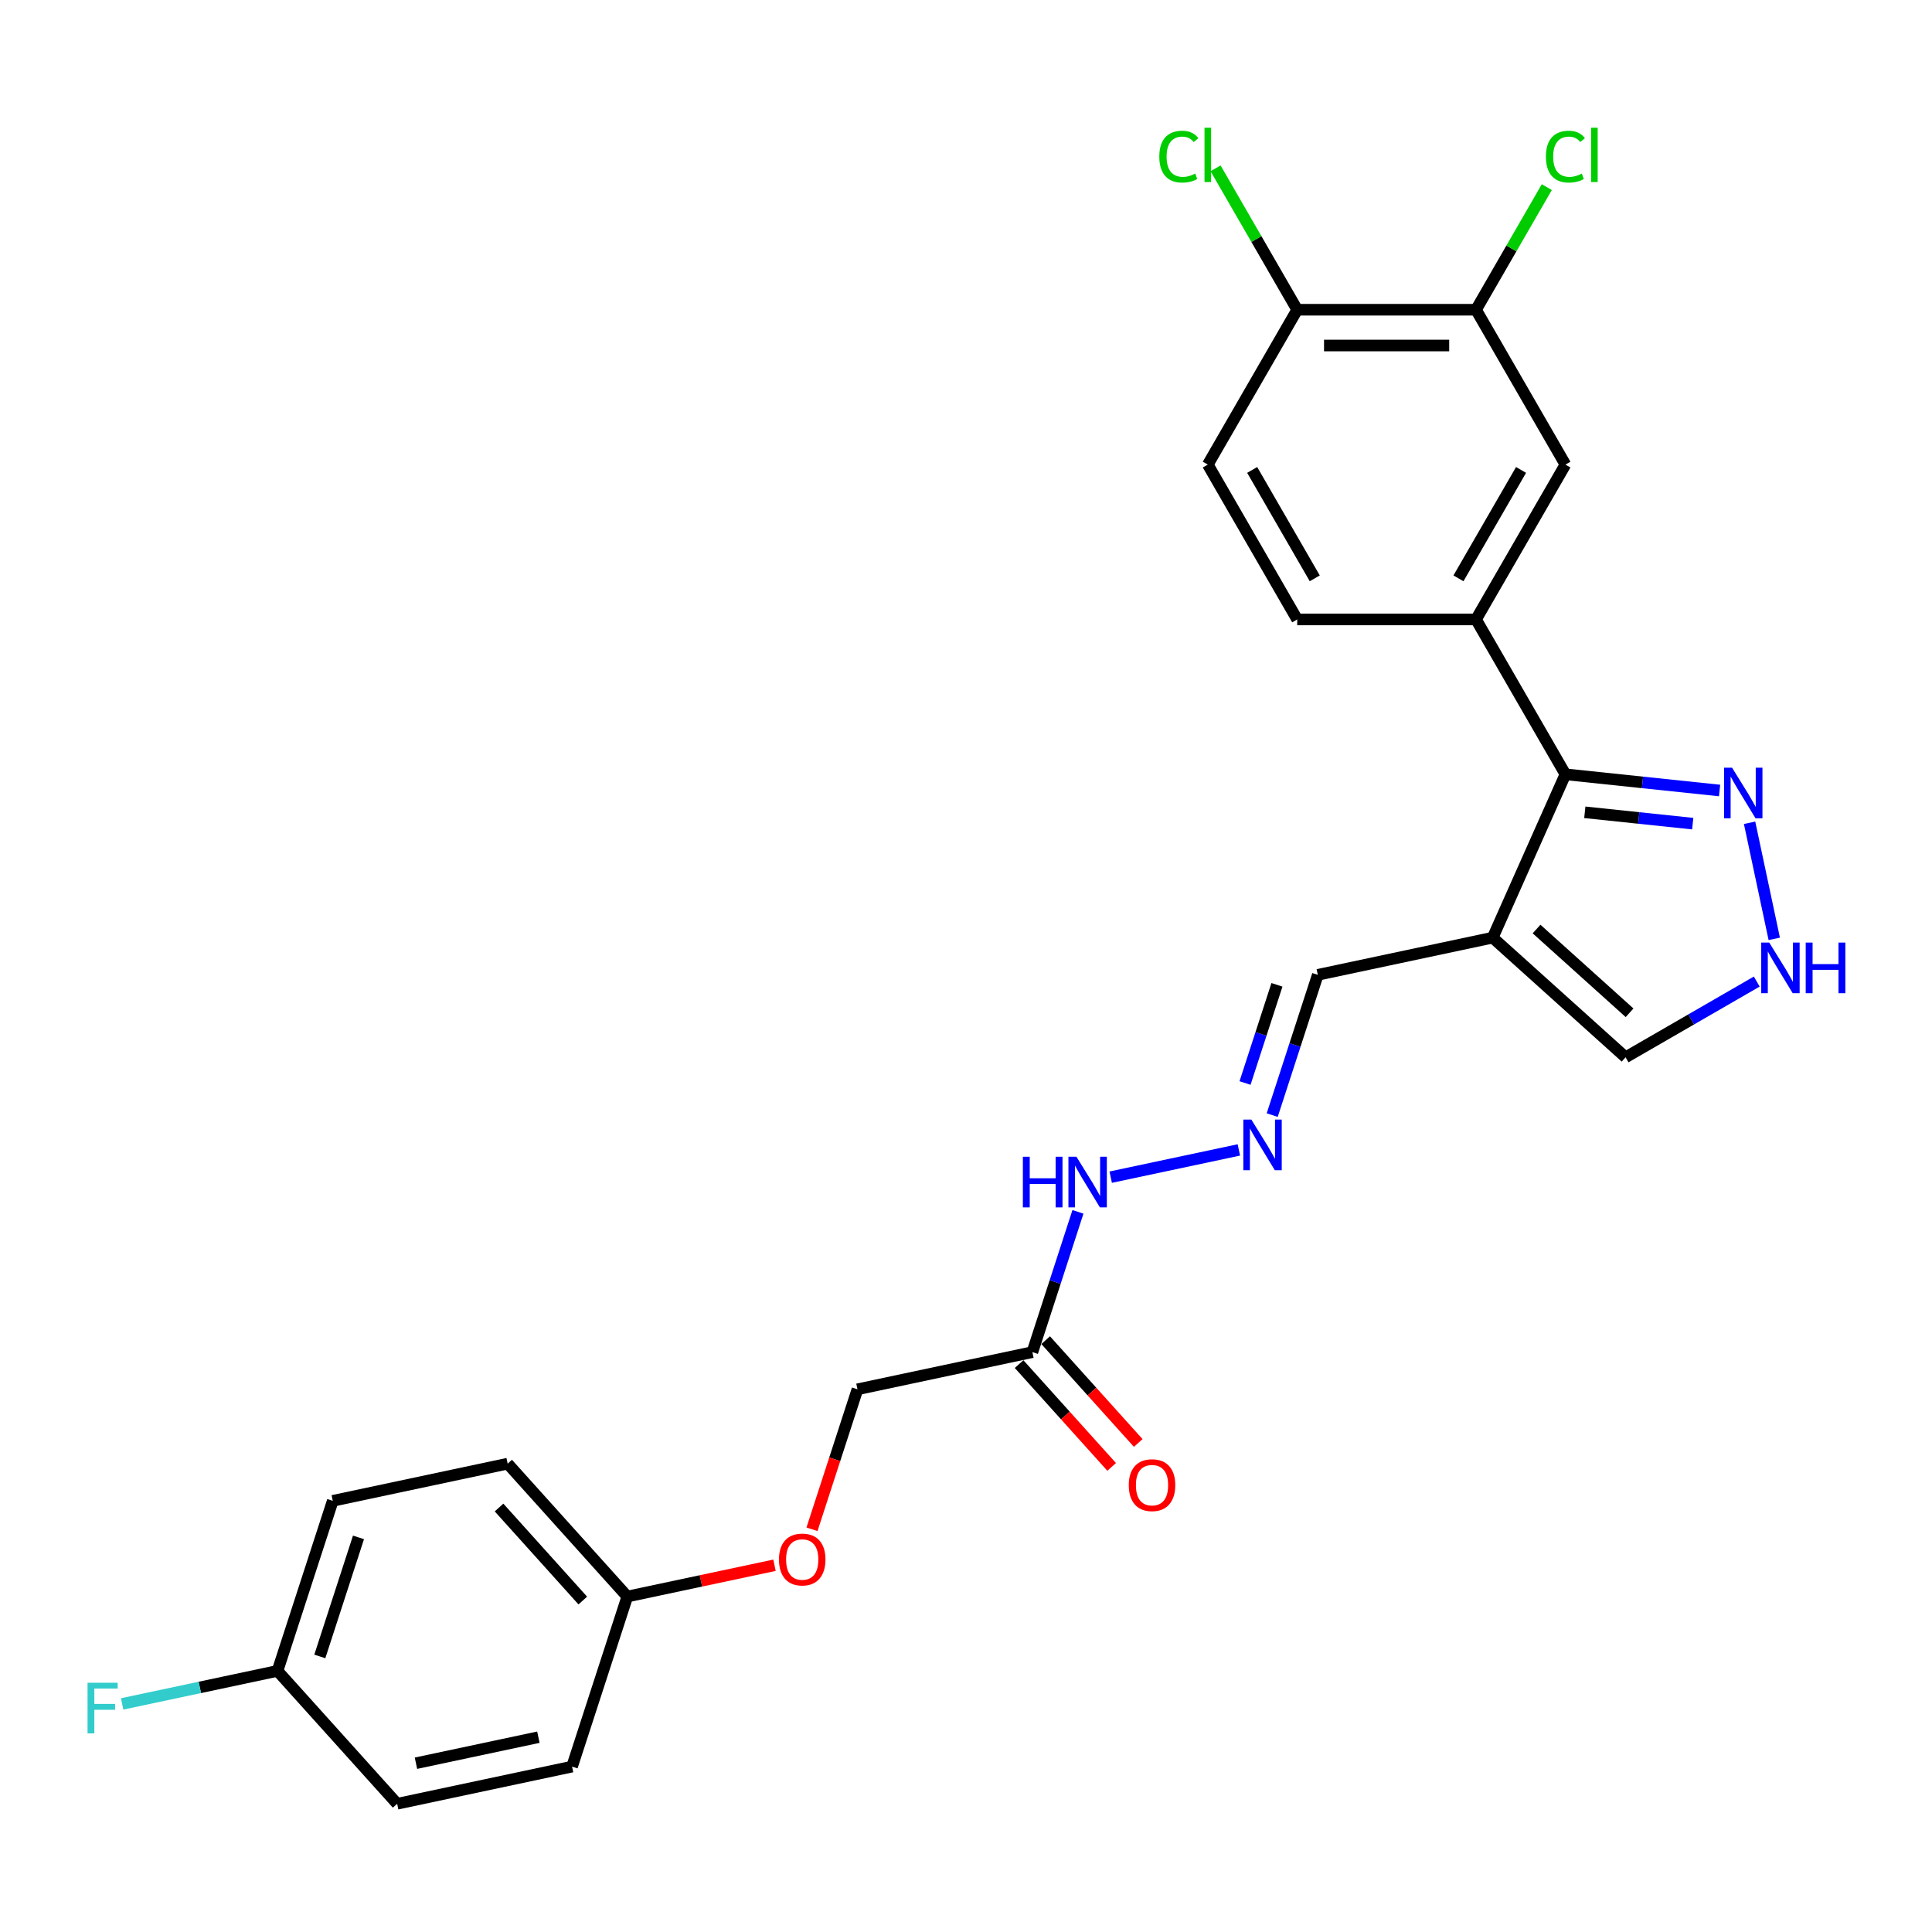 <?xml version='1.0' encoding='iso-8859-1'?>
<svg version='1.1' baseProfile='full'
              xmlns='http://www.w3.org/2000/svg'
                      xmlns:rdkit='http://www.rdkit.org/xml'
                      xmlns:xlink='http://www.w3.org/1999/xlink'
                  xml:space='preserve'
width='1000px' height='1000px' viewBox='0 0 1000 1000'>
<!-- END OF HEADER -->
<rect style='opacity:1.0;fill:#FFFFFF;stroke:none' width='1000' height='1000' x='0' y='0'> </rect>
<path class='bond-0' d='M 772.616,485.328 L 810.261,400.778' style='fill:none;fill-rule:evenodd;stroke:#000000;stroke-width:6px;stroke-linecap:butt;stroke-linejoin:miter;stroke-opacity:1' />
<path class='bond-6' d='M 772.616,485.328 L 841.396,547.258' style='fill:none;fill-rule:evenodd;stroke:#000000;stroke-width:6px;stroke-linecap:butt;stroke-linejoin:miter;stroke-opacity:1' />
<path class='bond-6' d='M 795.319,480.862 L 843.465,524.213' style='fill:none;fill-rule:evenodd;stroke:#000000;stroke-width:6px;stroke-linecap:butt;stroke-linejoin:miter;stroke-opacity:1' />
<path class='bond-9' d='M 772.616,485.328 L 682.087,504.571' style='fill:none;fill-rule:evenodd;stroke:#000000;stroke-width:6px;stroke-linecap:butt;stroke-linejoin:miter;stroke-opacity:1' />
<path class='bond-1' d='M 810.261,400.778 L 850.156,404.971' style='fill:none;fill-rule:evenodd;stroke:#000000;stroke-width:6px;stroke-linecap:butt;stroke-linejoin:miter;stroke-opacity:1' />
<path class='bond-1' d='M 850.156,404.971 L 890.052,409.164' style='fill:none;fill-rule:evenodd;stroke:#0000FF;stroke-width:6px;stroke-linecap:butt;stroke-linejoin:miter;stroke-opacity:1' />
<path class='bond-1' d='M 820.294,420.445 L 848.221,423.38' style='fill:none;fill-rule:evenodd;stroke:#000000;stroke-width:6px;stroke-linecap:butt;stroke-linejoin:miter;stroke-opacity:1' />
<path class='bond-1' d='M 848.221,423.38 L 876.148,426.315' style='fill:none;fill-rule:evenodd;stroke:#0000FF;stroke-width:6px;stroke-linecap:butt;stroke-linejoin:miter;stroke-opacity:1' />
<path class='bond-2' d='M 810.261,400.778 L 763.984,320.625' style='fill:none;fill-rule:evenodd;stroke:#000000;stroke-width:6px;stroke-linecap:butt;stroke-linejoin:miter;stroke-opacity:1' />
<path class='bond-26' d='M 905.583,425.871 L 918.355,485.957' style='fill:none;fill-rule:evenodd;stroke:#0000FF;stroke-width:6px;stroke-linecap:butt;stroke-linejoin:miter;stroke-opacity:1' />
<path class='bond-5' d='M 763.984,320.625 L 810.261,240.473' style='fill:none;fill-rule:evenodd;stroke:#000000;stroke-width:6px;stroke-linecap:butt;stroke-linejoin:miter;stroke-opacity:1' />
<path class='bond-5' d='M 754.895,299.347 L 787.289,243.241' style='fill:none;fill-rule:evenodd;stroke:#000000;stroke-width:6px;stroke-linecap:butt;stroke-linejoin:miter;stroke-opacity:1' />
<path class='bond-12' d='M 763.984,320.625 L 671.432,320.625' style='fill:none;fill-rule:evenodd;stroke:#000000;stroke-width:6px;stroke-linecap:butt;stroke-linejoin:miter;stroke-opacity:1' />
<path class='bond-3' d='M 909.294,508.057 L 875.345,527.657' style='fill:none;fill-rule:evenodd;stroke:#0000FF;stroke-width:6px;stroke-linecap:butt;stroke-linejoin:miter;stroke-opacity:1' />
<path class='bond-3' d='M 875.345,527.657 L 841.396,547.258' style='fill:none;fill-rule:evenodd;stroke:#000000;stroke-width:6px;stroke-linecap:butt;stroke-linejoin:miter;stroke-opacity:1' />
<path class='bond-4' d='M 534.357,699.858 L 546.152,663.557' style='fill:none;fill-rule:evenodd;stroke:#000000;stroke-width:6px;stroke-linecap:butt;stroke-linejoin:miter;stroke-opacity:1' />
<path class='bond-4' d='M 546.152,663.557 L 557.947,627.255' style='fill:none;fill-rule:evenodd;stroke:#0000FF;stroke-width:6px;stroke-linecap:butt;stroke-linejoin:miter;stroke-opacity:1' />
<path class='bond-13' d='M 527.479,706.051 L 551.435,732.657' style='fill:none;fill-rule:evenodd;stroke:#000000;stroke-width:6px;stroke-linecap:butt;stroke-linejoin:miter;stroke-opacity:1' />
<path class='bond-13' d='M 551.435,732.657 L 575.391,759.264' style='fill:none;fill-rule:evenodd;stroke:#FF0000;stroke-width:6px;stroke-linecap:butt;stroke-linejoin:miter;stroke-opacity:1' />
<path class='bond-13' d='M 541.235,693.665 L 565.191,720.272' style='fill:none;fill-rule:evenodd;stroke:#000000;stroke-width:6px;stroke-linecap:butt;stroke-linejoin:miter;stroke-opacity:1' />
<path class='bond-13' d='M 565.191,720.272 L 589.147,746.878' style='fill:none;fill-rule:evenodd;stroke:#FF0000;stroke-width:6px;stroke-linecap:butt;stroke-linejoin:miter;stroke-opacity:1' />
<path class='bond-15' d='M 534.357,699.858 L 443.827,719.101' style='fill:none;fill-rule:evenodd;stroke:#000000;stroke-width:6px;stroke-linecap:butt;stroke-linejoin:miter;stroke-opacity:1' />
<path class='bond-7' d='M 810.261,240.473 L 763.984,160.32' style='fill:none;fill-rule:evenodd;stroke:#000000;stroke-width:6px;stroke-linecap:butt;stroke-linejoin:miter;stroke-opacity:1' />
<path class='bond-17' d='M 763.984,160.32 L 782.303,128.592' style='fill:none;fill-rule:evenodd;stroke:#000000;stroke-width:6px;stroke-linecap:butt;stroke-linejoin:miter;stroke-opacity:1' />
<path class='bond-17' d='M 782.303,128.592 L 800.621,96.864' style='fill:none;fill-rule:evenodd;stroke:#00CC00;stroke-width:6px;stroke-linecap:butt;stroke-linejoin:miter;stroke-opacity:1' />
<path class='bond-27' d='M 763.984,160.32 L 671.432,160.32' style='fill:none;fill-rule:evenodd;stroke:#000000;stroke-width:6px;stroke-linecap:butt;stroke-linejoin:miter;stroke-opacity:1' />
<path class='bond-27' d='M 750.102,178.831 L 685.315,178.831' style='fill:none;fill-rule:evenodd;stroke:#000000;stroke-width:6px;stroke-linecap:butt;stroke-linejoin:miter;stroke-opacity:1' />
<path class='bond-8' d='M 658.496,577.174 L 670.292,540.873' style='fill:none;fill-rule:evenodd;stroke:#0000FF;stroke-width:6px;stroke-linecap:butt;stroke-linejoin:miter;stroke-opacity:1' />
<path class='bond-8' d='M 670.292,540.873 L 682.087,504.571' style='fill:none;fill-rule:evenodd;stroke:#000000;stroke-width:6px;stroke-linecap:butt;stroke-linejoin:miter;stroke-opacity:1' />
<path class='bond-8' d='M 644.43,560.564 L 652.687,535.153' style='fill:none;fill-rule:evenodd;stroke:#0000FF;stroke-width:6px;stroke-linecap:butt;stroke-linejoin:miter;stroke-opacity:1' />
<path class='bond-8' d='M 652.687,535.153 L 660.944,509.742' style='fill:none;fill-rule:evenodd;stroke:#000000;stroke-width:6px;stroke-linecap:butt;stroke-linejoin:miter;stroke-opacity:1' />
<path class='bond-11' d='M 641.233,595.198 L 574.898,609.298' style='fill:none;fill-rule:evenodd;stroke:#0000FF;stroke-width:6px;stroke-linecap:butt;stroke-linejoin:miter;stroke-opacity:1' />
<path class='bond-10' d='M 671.432,160.32 L 625.156,240.473' style='fill:none;fill-rule:evenodd;stroke:#000000;stroke-width:6px;stroke-linecap:butt;stroke-linejoin:miter;stroke-opacity:1' />
<path class='bond-20' d='M 671.432,160.32 L 650.303,123.723' style='fill:none;fill-rule:evenodd;stroke:#000000;stroke-width:6px;stroke-linecap:butt;stroke-linejoin:miter;stroke-opacity:1' />
<path class='bond-20' d='M 650.303,123.723 L 629.173,87.125' style='fill:none;fill-rule:evenodd;stroke:#00CC00;stroke-width:6px;stroke-linecap:butt;stroke-linejoin:miter;stroke-opacity:1' />
<path class='bond-14' d='M 671.432,320.625 L 625.156,240.473' style='fill:none;fill-rule:evenodd;stroke:#000000;stroke-width:6px;stroke-linecap:butt;stroke-linejoin:miter;stroke-opacity:1' />
<path class='bond-14' d='M 680.521,299.347 L 648.128,243.241' style='fill:none;fill-rule:evenodd;stroke:#000000;stroke-width:6px;stroke-linecap:butt;stroke-linejoin:miter;stroke-opacity:1' />
<path class='bond-16' d='M 443.827,719.101 L 432.056,755.328' style='fill:none;fill-rule:evenodd;stroke:#000000;stroke-width:6px;stroke-linecap:butt;stroke-linejoin:miter;stroke-opacity:1' />
<path class='bond-16' d='M 432.056,755.328 L 420.285,791.556' style='fill:none;fill-rule:evenodd;stroke:#FF0000;stroke-width:6px;stroke-linecap:butt;stroke-linejoin:miter;stroke-opacity:1' />
<path class='bond-18' d='M 400.881,810.172 L 362.789,818.269' style='fill:none;fill-rule:evenodd;stroke:#FF0000;stroke-width:6px;stroke-linecap:butt;stroke-linejoin:miter;stroke-opacity:1' />
<path class='bond-18' d='M 362.789,818.269 L 324.697,826.366' style='fill:none;fill-rule:evenodd;stroke:#000000;stroke-width:6px;stroke-linecap:butt;stroke-linejoin:miter;stroke-opacity:1' />
<path class='bond-22' d='M 324.697,826.366 L 296.097,914.388' style='fill:none;fill-rule:evenodd;stroke:#000000;stroke-width:6px;stroke-linecap:butt;stroke-linejoin:miter;stroke-opacity:1' />
<path class='bond-23' d='M 324.697,826.366 L 262.768,757.586' style='fill:none;fill-rule:evenodd;stroke:#000000;stroke-width:6px;stroke-linecap:butt;stroke-linejoin:miter;stroke-opacity:1' />
<path class='bond-23' d='M 301.652,828.435 L 258.301,780.289' style='fill:none;fill-rule:evenodd;stroke:#000000;stroke-width:6px;stroke-linecap:butt;stroke-linejoin:miter;stroke-opacity:1' />
<path class='bond-19' d='M 143.638,864.851 L 172.238,776.829' style='fill:none;fill-rule:evenodd;stroke:#000000;stroke-width:6px;stroke-linecap:butt;stroke-linejoin:miter;stroke-opacity:1' />
<path class='bond-19' d='M 165.533,857.368 L 185.553,795.752' style='fill:none;fill-rule:evenodd;stroke:#000000;stroke-width:6px;stroke-linecap:butt;stroke-linejoin:miter;stroke-opacity:1' />
<path class='bond-21' d='M 143.638,864.851 L 103.427,873.398' style='fill:none;fill-rule:evenodd;stroke:#000000;stroke-width:6px;stroke-linecap:butt;stroke-linejoin:miter;stroke-opacity:1' />
<path class='bond-21' d='M 103.427,873.398 L 63.215,881.946' style='fill:none;fill-rule:evenodd;stroke:#33CCCC;stroke-width:6px;stroke-linecap:butt;stroke-linejoin:miter;stroke-opacity:1' />
<path class='bond-28' d='M 143.638,864.851 L 205.567,933.631' style='fill:none;fill-rule:evenodd;stroke:#000000;stroke-width:6px;stroke-linecap:butt;stroke-linejoin:miter;stroke-opacity:1' />
<path class='bond-24' d='M 296.097,914.388 L 205.567,933.631' style='fill:none;fill-rule:evenodd;stroke:#000000;stroke-width:6px;stroke-linecap:butt;stroke-linejoin:miter;stroke-opacity:1' />
<path class='bond-24' d='M 278.669,899.169 L 215.298,912.638' style='fill:none;fill-rule:evenodd;stroke:#000000;stroke-width:6px;stroke-linecap:butt;stroke-linejoin:miter;stroke-opacity:1' />
<path class='bond-25' d='M 262.768,757.586 L 172.238,776.829' style='fill:none;fill-rule:evenodd;stroke:#000000;stroke-width:6px;stroke-linecap:butt;stroke-linejoin:miter;stroke-opacity:1' />
<path  class='atom-2' d='M 896.512 397.347
L 905.101 411.23
Q 905.952 412.599, 907.322 415.08
Q 908.692 417.56, 908.766 417.708
L 908.766 397.347
L 912.246 397.347
L 912.246 423.558
L 908.655 423.558
L 899.436 408.379
Q 898.363 406.602, 897.215 404.566
Q 896.105 402.53, 895.771 401.9
L 895.771 423.558
L 892.366 423.558
L 892.366 397.347
L 896.512 397.347
' fill='#0000FF'/>
<path  class='atom-4' d='M 915.755 487.876
L 924.343 501.759
Q 925.195 503.129, 926.565 505.609
Q 927.934 508.09, 928.008 508.238
L 928.008 487.876
L 931.488 487.876
L 931.488 514.087
L 927.897 514.087
L 918.679 498.909
Q 917.606 497.132, 916.458 495.095
Q 915.347 493.059, 915.014 492.43
L 915.014 514.087
L 911.608 514.087
L 911.608 487.876
L 915.755 487.876
' fill='#0000FF'/>
<path  class='atom-4' d='M 934.635 487.876
L 938.189 487.876
L 938.189 499.02
L 951.591 499.02
L 951.591 487.876
L 955.145 487.876
L 955.145 514.087
L 951.591 514.087
L 951.591 501.981
L 938.189 501.981
L 938.189 514.087
L 934.635 514.087
L 934.635 487.876
' fill='#0000FF'/>
<path  class='atom-9' d='M 647.693 579.488
L 656.281 593.371
Q 657.133 594.741, 658.503 597.221
Q 659.873 599.701, 659.947 599.849
L 659.947 579.488
L 663.427 579.488
L 663.427 605.699
L 659.835 605.699
L 650.617 590.52
Q 649.544 588.743, 648.396 586.707
Q 647.285 584.671, 646.952 584.042
L 646.952 605.699
L 643.546 605.699
L 643.546 579.488
L 647.693 579.488
' fill='#0000FF'/>
<path  class='atom-12' d='M 529.434 598.731
L 532.988 598.731
L 532.988 609.874
L 546.39 609.874
L 546.39 598.731
L 549.944 598.731
L 549.944 624.941
L 546.39 624.941
L 546.39 612.836
L 532.988 612.836
L 532.988 624.941
L 529.434 624.941
L 529.434 598.731
' fill='#0000FF'/>
<path  class='atom-12' d='M 557.163 598.731
L 565.752 612.613
Q 566.603 613.983, 567.973 616.464
Q 569.343 618.944, 569.417 619.092
L 569.417 598.731
L 572.897 598.731
L 572.897 624.941
L 569.306 624.941
L 560.088 609.763
Q 559.014 607.986, 557.866 605.95
Q 556.756 603.914, 556.423 603.284
L 556.423 624.941
L 553.017 624.941
L 553.017 598.731
L 557.163 598.731
' fill='#0000FF'/>
<path  class='atom-14' d='M 584.254 768.712
Q 584.254 762.418, 587.364 758.901
Q 590.474 755.384, 596.286 755.384
Q 602.098 755.384, 605.208 758.901
Q 608.318 762.418, 608.318 768.712
Q 608.318 775.08, 605.171 778.708
Q 602.024 782.299, 596.286 782.299
Q 590.511 782.299, 587.364 778.708
Q 584.254 775.117, 584.254 768.712
M 596.286 779.337
Q 600.284 779.337, 602.432 776.671
Q 604.616 773.969, 604.616 768.712
Q 604.616 763.566, 602.432 760.975
Q 600.284 758.346, 596.286 758.346
Q 592.288 758.346, 590.104 760.938
Q 587.956 763.529, 587.956 768.712
Q 587.956 774.006, 590.104 776.671
Q 592.288 779.337, 596.286 779.337
' fill='#FF0000'/>
<path  class='atom-17' d='M 403.195 807.197
Q 403.195 800.904, 406.305 797.387
Q 409.415 793.87, 415.227 793.87
Q 421.039 793.87, 424.149 797.387
Q 427.259 800.904, 427.259 807.197
Q 427.259 813.565, 424.112 817.193
Q 420.965 820.784, 415.227 820.784
Q 409.452 820.784, 406.305 817.193
Q 403.195 813.602, 403.195 807.197
M 415.227 817.822
Q 419.225 817.822, 421.372 815.157
Q 423.557 812.454, 423.557 807.197
Q 423.557 802.051, 421.372 799.46
Q 419.225 796.831, 415.227 796.831
Q 411.229 796.831, 409.044 799.423
Q 406.897 802.014, 406.897 807.197
Q 406.897 812.491, 409.044 815.157
Q 411.229 817.822, 415.227 817.822
' fill='#FF0000'/>
<path  class='atom-18' d='M 800.154 81.075
Q 800.154 74.559, 803.19 71.153
Q 806.262 67.71, 812.075 67.71
Q 817.48 67.71, 820.367 71.524
L 817.924 73.523
Q 815.814 70.746, 812.075 70.746
Q 808.113 70.746, 806.003 73.412
Q 803.93 76.04, 803.93 81.075
Q 803.93 86.258, 806.077 88.923
Q 808.261 91.589, 812.482 91.589
Q 815.369 91.589, 818.738 89.849
L 819.775 92.626
Q 818.405 93.514, 816.332 94.032
Q 814.259 94.551, 811.963 94.551
Q 806.262 94.551, 803.19 91.071
Q 800.154 87.591, 800.154 81.075
' fill='#00CC00'/>
<path  class='atom-18' d='M 823.551 66.119
L 826.957 66.119
L 826.957 94.217
L 823.551 94.217
L 823.551 66.119
' fill='#00CC00'/>
<path  class='atom-21' d='M 600.056 81.075
Q 600.056 74.559, 603.092 71.153
Q 606.165 67.71, 611.977 67.71
Q 617.382 67.71, 620.27 71.524
L 617.826 73.523
Q 615.716 70.746, 611.977 70.746
Q 608.016 70.746, 605.906 73.412
Q 603.832 76.04, 603.832 81.075
Q 603.832 86.258, 605.98 88.923
Q 608.164 91.589, 612.384 91.589
Q 615.272 91.589, 618.641 89.849
L 619.677 92.626
Q 618.307 93.514, 616.234 94.032
Q 614.161 94.551, 611.866 94.551
Q 606.165 94.551, 603.092 91.071
Q 600.056 87.591, 600.056 81.075
' fill='#00CC00'/>
<path  class='atom-21' d='M 623.453 66.119
L 626.859 66.119
L 626.859 94.217
L 623.453 94.217
L 623.453 66.119
' fill='#00CC00'/>
<path  class='atom-22' d='M 45.316 870.988
L 60.901 870.988
L 60.901 873.987
L 48.833 873.987
L 48.833 881.947
L 59.569 881.947
L 59.569 884.982
L 48.833 884.982
L 48.833 897.199
L 45.316 897.199
L 45.316 870.988
' fill='#33CCCC'/>
</svg>
